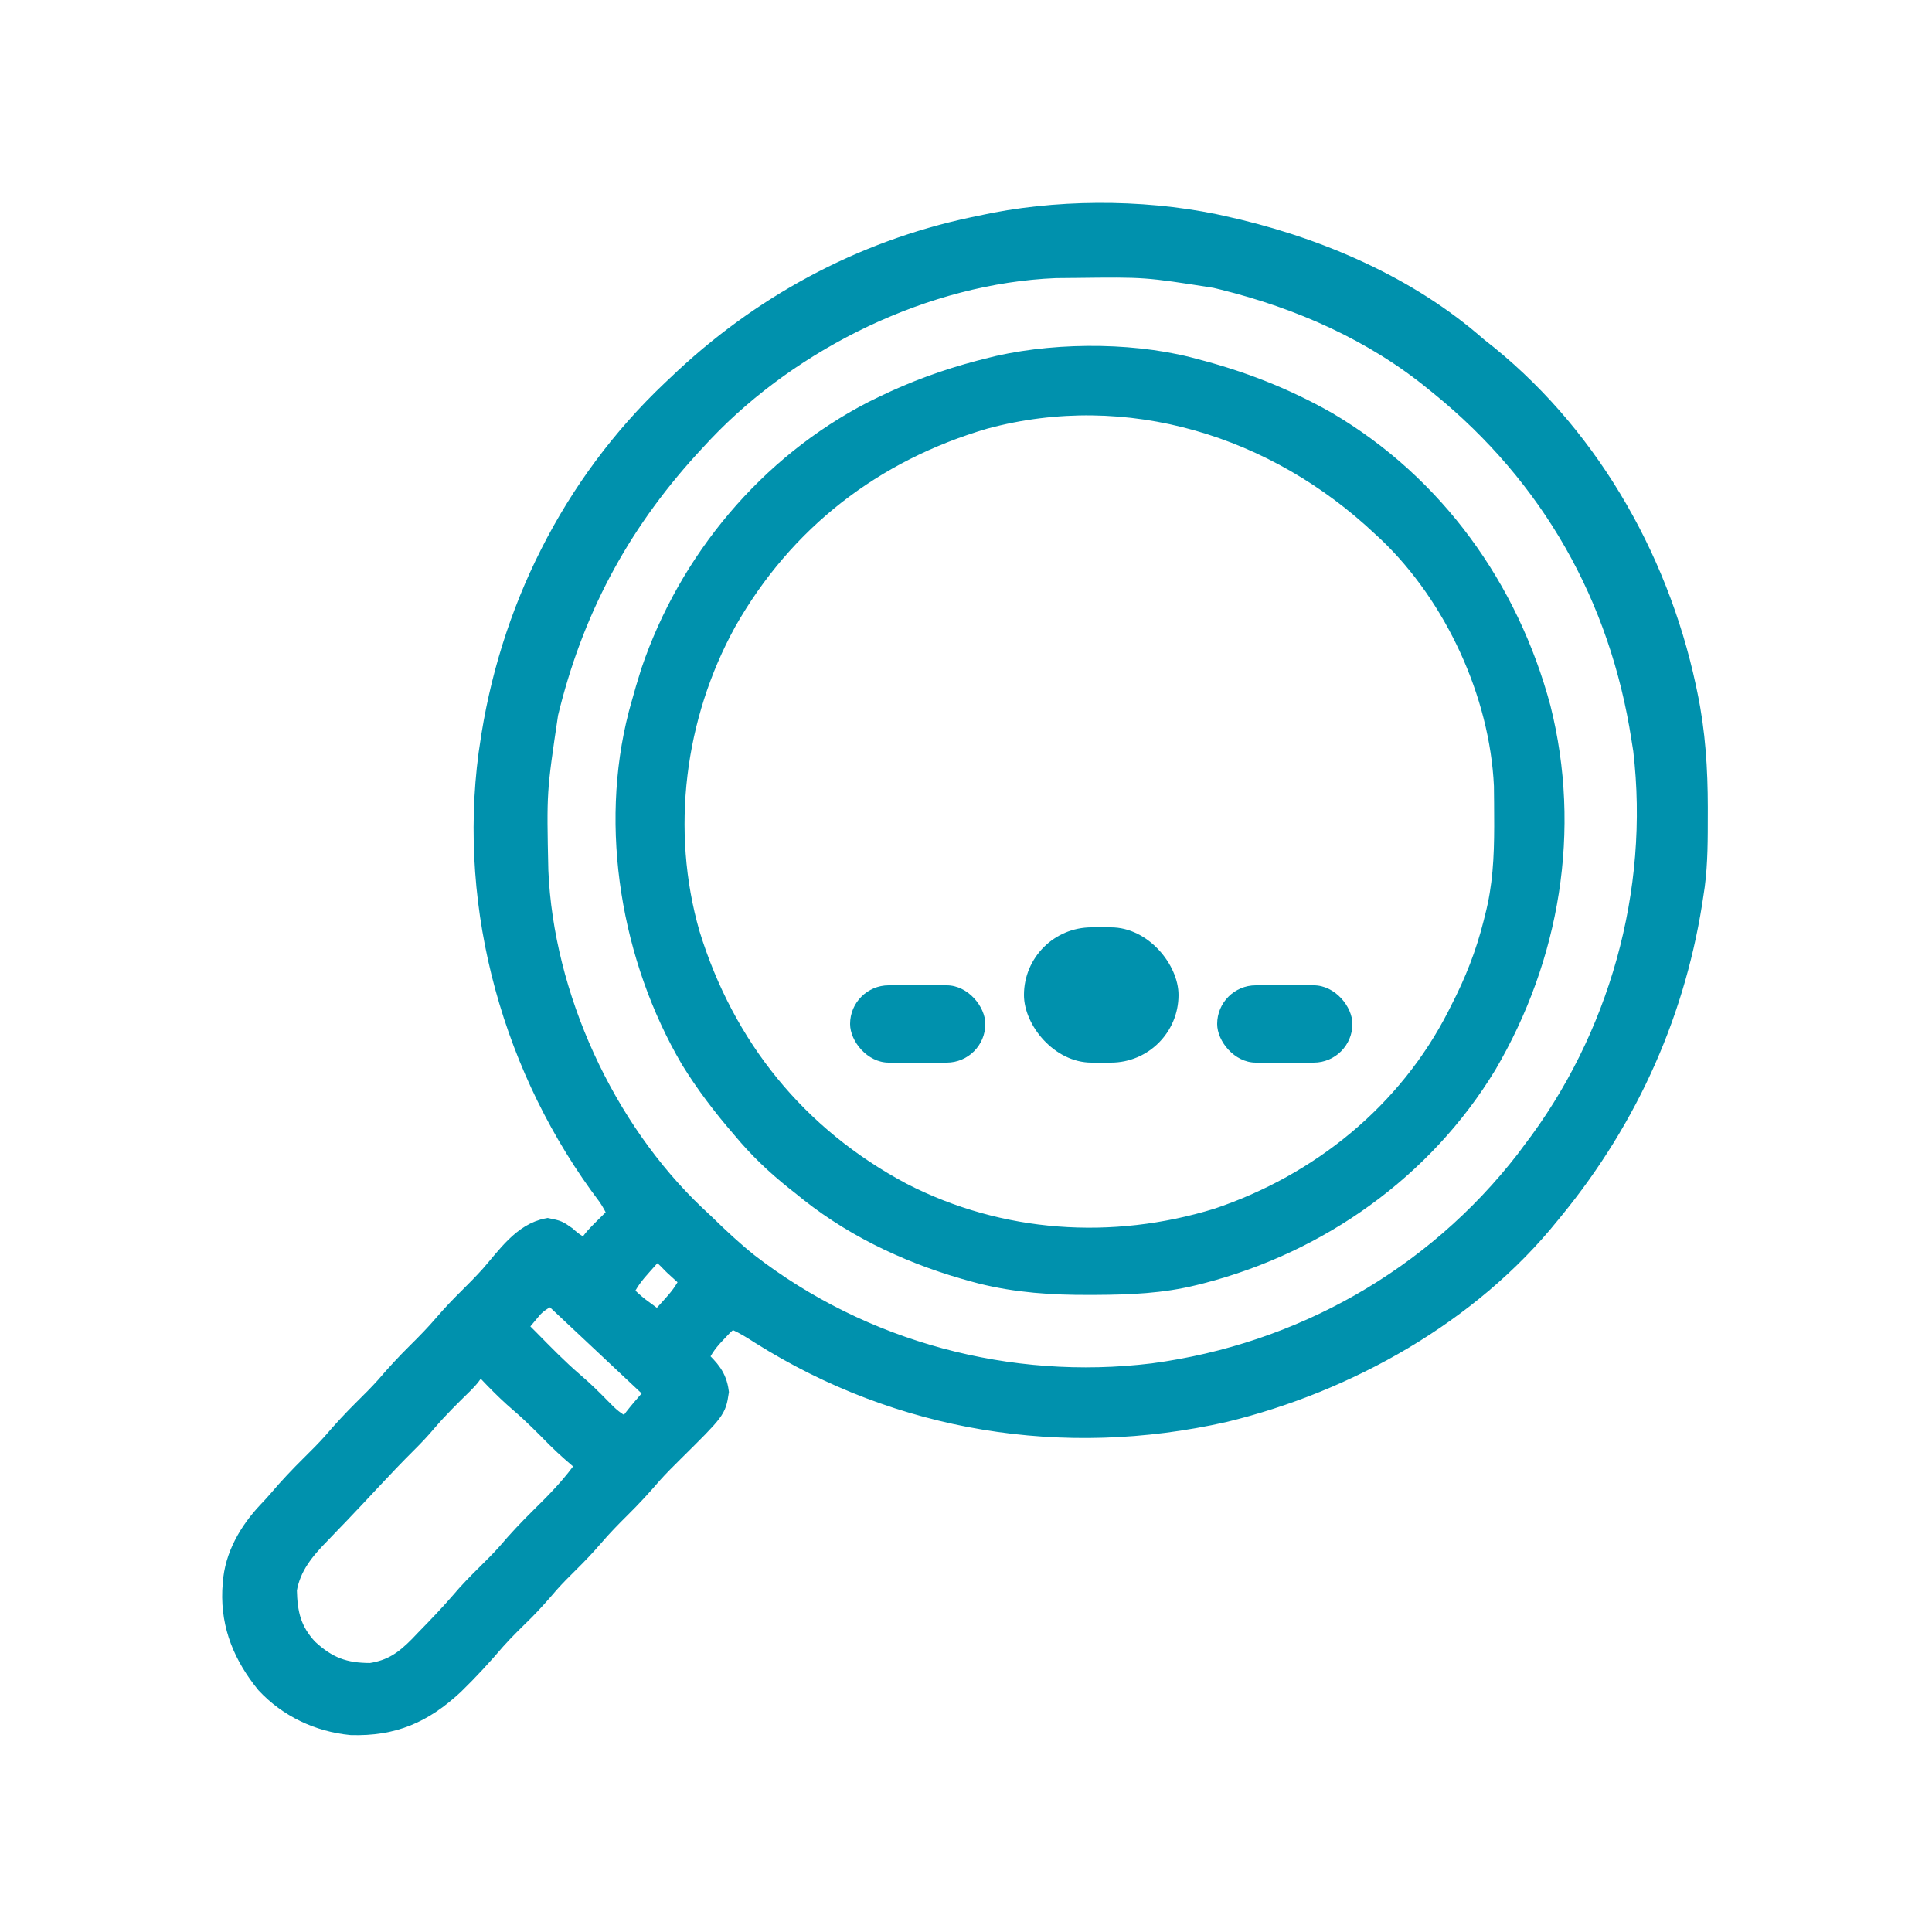<?xml version="1.0" encoding="UTF-8"?>
<svg xmlns="http://www.w3.org/2000/svg" width="100" height="100" viewBox="0 0 100 100" fill="none">
  <path d="M50.752 11.654C50.559 11.694 50.559 11.694 50.361 11.736C44.553 12.966 39.312 15.817 35.037 19.917C34.894 20.052 34.894 20.052 34.748 20.189C29.567 25.101 26.31 31.645 25.316 38.711C25.3 38.813 25.285 38.916 25.269 39.021C24.196 47.109 26.548 55.462 31.447 61.932C31.65 62.227 31.805 62.529 31.958 62.852C31.882 62.926 31.806 63.001 31.727 63.077C30.725 64.065 30.725 64.065 30.338 64.634C29.926 64.451 29.651 64.275 29.315 63.966C28.88 63.662 28.88 63.662 28.343 63.551C27.035 63.795 26.205 65.047 25.363 66.004C25.001 66.406 24.627 66.787 24.242 67.166C23.801 67.601 23.379 68.042 22.976 68.513C22.536 69.027 22.071 69.505 21.589 69.981C21.012 70.551 20.471 71.136 19.944 71.753C19.588 72.15 19.214 72.523 18.835 72.897C18.257 73.468 17.716 74.053 17.189 74.669C16.834 75.067 16.459 75.439 16.08 75.814C15.495 76.393 14.936 76.981 14.404 77.609C14.223 77.82 14.035 78.025 13.843 78.225C12.877 79.25 12.121 80.536 12.03 81.97C12.022 82.09 12.014 82.209 12.005 82.332C11.934 84.18 12.595 85.73 13.752 87.156C14.912 88.399 16.484 89.142 18.173 89.307C20.367 89.373 21.91 88.697 23.505 87.216C24.267 86.476 24.982 85.699 25.671 84.891C26.154 84.349 26.677 83.848 27.193 83.338C27.627 82.898 28.029 82.439 28.43 81.97C28.756 81.604 29.098 81.261 29.447 80.917C29.895 80.475 30.324 80.028 30.733 79.55C31.174 79.036 31.639 78.558 32.12 78.082C32.698 77.511 33.239 76.926 33.766 76.31C34.121 75.913 34.496 75.54 34.875 75.165C37.08 72.984 37.08 72.984 37.224 72.047C37.116 71.236 36.741 70.863 36.171 70.305C36.408 69.763 36.711 69.383 37.123 68.958C37.233 68.842 37.342 68.725 37.456 68.606C37.763 68.329 37.763 68.329 38.099 68.369C38.548 68.572 38.946 68.823 39.361 69.09C46.571 73.622 55.044 74.993 63.371 73.116C69.755 71.566 76.083 68.021 80.24 62.852C80.305 62.773 80.369 62.694 80.436 62.613C84.337 57.847 86.825 52.267 87.693 46.164C87.708 46.06 87.724 45.956 87.74 45.849C87.901 44.623 87.894 43.389 87.895 42.154C87.895 42.036 87.896 41.917 87.896 41.795C87.893 39.814 87.775 37.901 87.369 35.957C87.341 35.823 87.313 35.689 87.284 35.551C85.818 28.721 82.075 22.274 76.513 17.973C76.392 17.869 76.27 17.766 76.145 17.659C72.515 14.586 67.838 12.655 63.228 11.654C63.105 11.627 62.982 11.601 62.856 11.573C59.02 10.786 54.574 10.807 50.752 11.654ZM62.904 14.408C63.037 14.441 63.171 14.473 63.308 14.506C67.27 15.487 71.073 17.159 74.245 19.755C74.33 19.824 74.415 19.892 74.502 19.963C80.266 24.642 83.809 30.896 84.939 38.225C84.97 38.42 85.001 38.616 85.033 38.817C85.901 46.177 83.763 53.75 79.268 59.612C79.11 59.824 79.11 59.824 78.95 60.04C74.213 66.147 67.316 70.043 59.681 71.064C52.254 71.969 44.664 69.947 38.733 65.356C37.945 64.725 37.217 64.044 36.495 63.338C36.334 63.187 36.173 63.036 36.012 62.886C31.305 58.419 28.156 51.559 27.882 45.059C27.793 40.964 27.793 40.964 28.394 36.929C28.428 36.792 28.462 36.655 28.497 36.513C29.842 31.234 32.292 26.805 36.009 22.833C36.15 22.682 36.291 22.53 36.437 22.373C41.025 17.552 47.934 14.172 54.627 13.896C54.847 13.893 55.067 13.891 55.287 13.889C55.407 13.888 55.526 13.887 55.649 13.886C59.304 13.842 59.304 13.842 62.904 14.408ZM34.885 65.525C35.034 65.661 35.183 65.796 35.336 65.936C35.509 66.093 35.509 66.093 35.685 66.254C35.439 66.818 35.105 67.219 34.692 67.672C34.575 67.802 34.458 67.931 34.337 68.064C34.247 68.162 34.157 68.26 34.065 68.361C33.858 68.209 33.653 68.057 33.447 67.905C33.332 67.82 33.218 67.736 33.099 67.649C32.803 67.416 32.542 67.175 32.282 66.903C32.527 66.343 32.857 65.938 33.265 65.485C33.38 65.355 33.496 65.226 33.615 65.093C33.71 64.995 33.805 64.897 33.903 64.796C34.258 64.796 34.645 65.307 34.885 65.525ZM28.556 67.065C28.661 67.163 28.661 67.163 28.768 67.264C30.477 68.874 32.189 70.482 33.903 72.087C33.836 72.165 33.769 72.242 33.701 72.321C33.613 72.423 33.526 72.525 33.435 72.63C33.349 72.73 33.262 72.831 33.173 72.935C32.917 73.237 32.676 73.548 32.444 73.869C31.88 73.629 31.53 73.308 31.108 72.867C30.653 72.401 30.196 71.953 29.7 71.53C28.897 70.842 28.163 70.086 27.422 69.333C27.206 69.117 26.99 68.9 26.774 68.685C26.948 68.474 27.124 68.265 27.3 68.057C27.398 67.94 27.496 67.824 27.596 67.704C27.906 67.39 28.162 67.249 28.556 67.065ZM25.261 71.035C25.366 71.145 25.471 71.255 25.579 71.368C26.01 71.811 26.445 72.233 26.916 72.634C27.584 73.207 28.195 73.83 28.814 74.456C29.301 74.937 29.81 75.377 30.338 75.814C29.641 76.839 28.817 77.679 27.936 78.544C27.342 79.13 26.779 79.726 26.239 80.363C25.893 80.754 25.525 81.117 25.154 81.484C24.692 81.94 24.245 82.396 23.827 82.892C23.241 83.571 22.621 84.215 21.994 84.856C21.841 85.016 21.841 85.016 21.685 85.18C20.924 85.95 20.285 86.408 19.19 86.577C17.813 86.579 16.958 86.257 15.949 85.322C15.09 84.394 14.893 83.519 14.866 82.285C15.069 81.08 15.773 80.237 16.607 79.388C16.809 79.177 17.011 78.967 17.213 78.756C17.318 78.647 17.424 78.537 17.533 78.425C18.105 77.83 18.666 77.226 19.23 76.624C19.833 75.98 20.439 75.34 21.065 74.718C21.436 74.35 21.79 73.977 22.126 73.576C22.714 72.891 23.352 72.263 23.997 71.633C24.343 71.277 24.343 71.277 24.668 70.791C25.012 70.755 25.012 70.755 25.261 71.035Z" fill="#0091AD" stroke="#0091AD"></path>
  <path d="M51.065 19.06C50.888 19.105 50.888 19.105 50.707 19.152C48.964 19.612 47.308 20.214 45.688 21.004C45.521 21.086 45.354 21.167 45.182 21.251C39.764 24.039 35.624 29.003 33.673 34.757C33.483 35.355 33.307 35.956 33.141 36.561C33.088 36.755 33.088 36.755 33.033 36.953C31.5 42.858 32.662 49.606 35.715 54.825C36.496 56.097 37.392 57.273 38.369 58.4C38.487 58.538 38.605 58.677 38.727 58.82C39.578 59.789 40.486 60.605 41.506 61.392C41.708 61.555 41.708 61.555 41.914 61.722C44.422 63.7 47.375 65.034 50.449 65.861C50.555 65.889 50.661 65.918 50.771 65.947C52.633 66.414 54.486 66.534 56.395 66.524C56.507 66.524 56.618 66.524 56.733 66.523C58.46 66.515 60.137 66.448 61.819 66.029C61.998 65.984 61.998 65.984 62.181 65.939C68.287 64.361 73.683 60.539 76.972 55.116C80.244 49.535 81.352 42.963 79.766 36.649C78.102 30.443 74.26 25.082 68.699 21.81C66.514 20.567 64.252 19.687 61.819 19.06C61.718 19.033 61.616 19.006 61.511 18.978C58.346 18.177 54.216 18.222 51.065 19.06ZM71.528 27.287C71.629 27.38 71.729 27.473 71.833 27.568C75.275 30.857 77.604 35.906 77.825 40.669C77.832 41.263 77.838 41.857 77.838 42.451C77.838 42.558 77.839 42.666 77.839 42.776C77.836 44.39 77.761 45.912 77.353 47.48C77.315 47.635 77.315 47.635 77.275 47.793C76.878 49.374 76.308 50.821 75.561 52.267C75.512 52.363 75.464 52.459 75.414 52.559C72.858 57.586 68.321 61.257 63.014 63.037C57.587 64.709 51.772 64.323 46.699 61.716C41.268 58.824 37.529 54.199 35.725 48.337C34.184 42.971 34.931 37.083 37.611 32.207C40.587 26.955 45.205 23.395 50.967 21.705C58.394 19.7 66.034 22.099 71.528 27.287Z" fill="#0091AD" stroke="#0091AD"></path>
  <rect x="44" y="51" width="7" height="4" rx="2" fill="#0091AD"></rect>
  <rect x="53" y="48" width="8" height="7" rx="3.5" fill="#0091AD"></rect>
  <rect x="63" y="51" width="7" height="4" rx="2" fill="#0091AD"></rect>
</svg>
